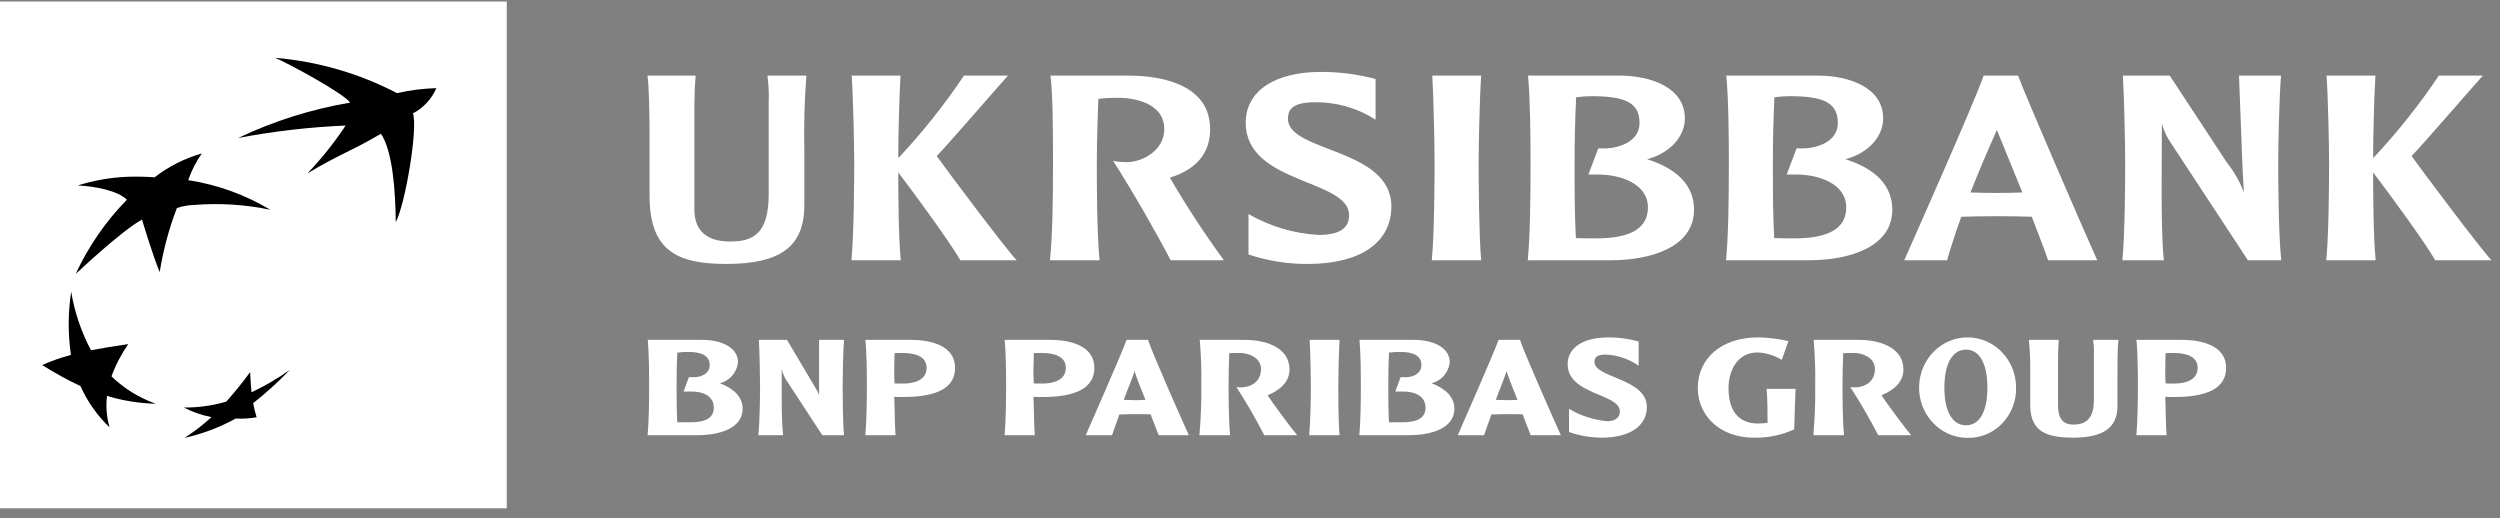 <svg width="222" height="46" viewBox="0 0 222 46" fill="none" xmlns="http://www.w3.org/2000/svg">
<rect x="0" y="0" width="222" height="46" fill="#808080" stroke="none"/>
<path d="M0 0.136H45V45.136H0V0.136Z" fill="white"/>
<path d="M22.213 33.043C22.243 33.723 22.275 34.235 22.332 34.837C23.525 34.275 24.665 33.607 25.739 32.841C24.724 33.903 23.635 34.893 22.48 35.801C22.557 36.225 22.659 36.642 22.787 37.053C22.176 37.16 21.555 37.198 20.935 37.167C19.506 37.95 17.973 38.528 16.383 38.886C17.233 38.343 18.033 37.725 18.774 37.041C17.922 36.872 17.097 36.585 16.323 36.188C17.598 36.201 18.869 36.023 20.094 35.663C20.844 34.826 21.552 33.952 22.213 33.043ZM33.827 11.877C31.098 13.486 30.262 13.622 27.293 15.402C28.551 14.089 29.689 12.665 30.693 11.148C27.486 11.283 24.293 11.653 21.14 12.255C24.299 10.752 27.65 9.694 31.098 9.11C30.498 8.28 25.644 5.643 24.435 5.136C28.214 5.451 31.892 6.517 35.253 8.271C36.4 8.008 37.572 7.86 38.748 7.828C38.33 8.79 37.596 9.58 36.669 10.07C37.123 11.286 36.039 17.967 35.145 19.738C35.113 16.942 34.87 13.412 33.827 11.877ZM13.842 35.852C12.37 35.818 10.911 35.584 9.503 35.155C9.386 36.095 9.466 37.049 9.737 37.957C8.643 36.913 7.764 35.666 7.148 34.286C5.978 33.733 4.842 33.109 3.748 32.417C4.573 32.047 5.425 31.746 6.3 31.517C6.028 29.656 6.035 27.767 6.322 25.908C6.623 27.722 7.216 29.475 8.077 31.1C9.177 30.896 10.282 30.715 11.39 30.557C10.77 31.443 10.269 32.407 9.9 33.423C11.025 34.507 12.369 35.336 13.842 35.852ZM17.925 13.626C17.408 14.353 17.001 15.152 16.717 15.998C19.292 16.393 21.767 17.286 24.002 18.628C21.795 18.164 19.533 18.019 17.285 18.197C16.748 18.206 16.215 18.3 15.707 18.476C15 20.314 14.489 22.222 14.182 24.167C13.538 22.612 12.609 19.5 12.609 19.5C10.825 20.456 6.722 24.325 6.722 24.325C7.849 21.884 9.386 19.655 11.267 17.735C10.479 16.935 8.414 16.535 6.904 16.468C8.312 16.025 9.771 15.767 11.245 15.701C12.073 15.67 12.902 15.684 13.728 15.745C14.979 14.777 16.404 14.058 17.925 13.626Z" fill="black"/>
<path d="M61.773 6.713C61.682 7.815 61.661 8.892 61.661 9.993V18.613C61.661 20.16 62.428 21.447 64.823 21.447C66.882 21.447 68.261 20.768 68.261 17.232V9.148C68.294 8.335 68.257 7.519 68.148 6.712H71.608C71.433 8.949 71.373 11.193 71.427 13.436V18.19C71.427 21.891 69.325 23.437 64.486 23.437C60.098 23.437 57.68 22.242 57.68 17.371V11.821C57.68 10.226 57.635 7.721 57.498 6.712H61.773V6.713ZM89.511 6.713C88.673 7.626 84.333 12.663 83.18 13.858C84.083 15.122 89.33 22.127 90.28 23.111H85.282C84.242 21.331 81.212 17.208 79.766 15.311C79.766 17.278 79.788 21.143 79.991 23.111H75.605C75.83 20.838 75.855 15.966 75.855 14.536C75.855 12.945 75.763 8.611 75.627 6.713H79.968C79.856 8.447 79.766 12.172 79.766 14.045C81.91 11.766 83.861 9.314 85.6 6.713H89.511ZM100.178 6.713C103.502 6.713 107.458 7.675 107.458 11.468C107.458 13.601 106.261 15.031 103.886 15.78C105.358 18.303 106.958 20.75 108.678 23.111H103.953C102.913 21.073 100.562 16.95 98.843 14.28C99.246 14.363 99.656 14.403 100.066 14.397C101.445 14.397 103.388 13.367 103.388 11.468C103.388 9.103 100.63 8.681 99.251 8.681C98.676 8.678 98.103 8.71 97.532 8.775C97.452 10.687 97.407 12.601 97.397 14.515C97.397 15.965 97.397 20.815 97.645 23.111H93.237C93.462 20.838 93.508 17.911 93.508 14.515C93.508 11.656 93.486 8.237 93.281 6.715H100.178V6.713ZM117.288 6.386C118.928 6.38 120.563 6.592 122.151 7.018V10.625C120.546 9.595 118.676 9.058 116.77 9.08C114.507 9.08 114.372 9.946 114.372 10.555C114.372 13.53 123.552 13.132 123.552 18.332C123.552 21.541 120.793 23.438 116.136 23.438C114.348 23.451 112.568 23.166 110.867 22.596V19.011C112.78 20.105 114.905 20.737 117.085 20.861C118.872 20.861 119.8 20.321 119.8 19.105C119.8 15.895 110.62 16.363 110.62 10.905C110.62 8.027 113.286 6.386 117.288 6.386ZM131.528 6.713C131.393 8.612 131.303 12.921 131.303 14.537C131.303 15.966 131.326 20.837 131.528 23.111H127.143C127.368 20.838 127.392 15.966 127.392 14.536C127.392 12.945 127.301 8.611 127.187 6.713H131.528ZM143.803 6.713C146.63 6.713 149.615 7.791 149.615 10.508C149.615 12.148 148.281 13.601 146.268 14.14C149.005 15.006 150.43 16.53 150.43 18.615C150.43 21.94 146.63 23.111 143.013 23.111H135.665C135.868 20.955 135.913 17.865 135.913 14.515C135.913 12.265 135.891 8.87 135.688 6.715H143.805L143.803 6.713ZM141.362 8.541C140.893 8.541 140.425 8.572 139.961 8.635C139.866 10.593 139.82 12.554 139.823 14.515C139.823 17.49 139.823 18.731 139.937 21.143C140.457 21.167 141.295 21.167 141.77 21.167C144.822 21.167 146.336 20.252 146.336 18.426C146.336 16.271 143.827 15.498 141.927 15.498H141.046L141.927 13.178H142.471C143.758 13.178 145.591 12.571 145.591 10.931C145.591 9.197 144.46 8.541 141.362 8.541ZM161.412 6.713C164.238 6.713 167.225 7.791 167.225 10.508C167.225 12.148 165.89 13.601 163.877 14.14C166.613 15.006 168.037 16.53 168.037 18.615C168.037 21.94 164.238 23.111 160.621 23.111H153.273C153.477 20.955 153.522 17.865 153.522 14.515C153.522 12.265 153.5 8.87 153.296 6.715H161.413L161.412 6.713ZM158.971 8.541C158.502 8.541 158.033 8.572 157.57 8.635C157.475 10.593 157.429 12.554 157.432 14.515C157.432 17.49 157.432 18.731 157.546 21.143C158.066 21.167 158.903 21.167 159.377 21.167C162.431 21.167 163.946 20.252 163.946 18.426C163.946 16.271 161.436 15.498 159.536 15.498H158.655L159.536 13.178H160.08C161.367 13.178 163.2 12.571 163.2 10.931C163.2 9.197 162.068 8.541 158.971 8.541ZM179.202 6.713C179.813 8.401 185.013 20.393 186.233 23.111H181.871C181.621 22.361 181.102 21.002 180.422 19.246C179.52 19.222 178.592 19.198 177.303 19.198C176.105 19.198 175.2 19.223 174.161 19.246C173.702 20.522 173.279 21.811 172.895 23.111H169.096C170 21.073 175.313 9.126 176.15 6.713H179.202ZM179.586 17.091C178.838 15.238 178.085 13.387 177.325 11.54C176.501 13.373 175.717 15.223 174.975 17.091C175.652 17.113 176.578 17.137 177.325 17.137C178.05 17.137 178.818 17.113 179.587 17.091H179.586ZM202.555 6.713C202.396 8.588 202.305 12.921 202.305 14.515C202.305 15.965 202.327 20.838 202.577 23.111H199.615L192.831 12.781C192.443 12.234 192.152 11.623 191.972 10.977C191.972 13.483 191.95 14.725 191.95 16.95C191.95 18.965 191.995 21.846 192.153 23.111H188.468C188.693 20.838 188.717 15.966 188.717 14.515C188.717 12.921 188.627 8.587 188.513 6.715H192.673L197.738 14.42C198.363 15.201 198.867 16.078 199.23 17.02H199.253C199.116 14.982 199.072 12.875 198.981 10.836L198.823 6.713H202.555ZM220.48 6.713C219.642 7.626 215.302 12.663 214.148 13.858C215.053 15.122 220.298 22.127 221.248 23.111H216.252C215.211 21.331 212.181 17.208 210.733 15.311C210.733 17.278 210.756 21.143 210.961 23.111H206.573C206.8 20.838 206.823 15.966 206.823 14.536C206.823 12.945 206.733 8.611 206.597 6.713H210.938C210.826 8.447 210.733 12.172 210.733 14.045C212.877 11.767 214.829 9.314 216.567 6.713H220.48ZM62.371 30.182C63.886 30.182 65.537 30.747 65.537 32.191C65.425 33.097 64.776 33.832 63.916 34.028C65.203 34.516 65.947 35.285 65.947 36.288C65.947 38.048 63.885 38.643 61.946 38.643H57.506C57.612 37.546 57.643 35.96 57.643 34.201C57.643 33.041 57.627 31.282 57.521 30.182H62.371ZM61.128 31.252C60.799 31.25 60.47 31.27 60.143 31.312C60.097 32.412 60.081 32.946 60.081 34.2C60.081 35.725 60.081 36.288 60.143 37.5H61.325C62.718 37.5 63.387 37.075 63.387 36.196C63.387 35.221 62.522 34.766 61.385 34.766H60.703L61.173 33.495H61.673C62.248 33.495 63.022 33.182 63.022 32.413C63.022 31.595 62.31 31.251 61.128 31.251V31.252ZM74.948 30.182C74.873 31.14 74.826 33.37 74.826 34.201C74.826 34.971 74.842 37.482 74.948 38.643H73.023L69.932 33.92C69.678 33.574 69.502 33.177 69.416 32.757V35.441C69.416 36.462 69.447 37.907 69.538 38.643H67.341C67.477 37.358 67.493 34.938 67.493 34.201C67.493 33.401 67.447 31.14 67.387 30.182H69.887L72.493 34.578C72.598 34.738 72.681 34.913 72.736 35.097V30.182H74.948ZM80.903 30.182C82.676 30.182 84.813 30.701 84.813 32.663C84.813 34.388 83.297 35.253 80.222 35.253C80.04 35.253 79.54 35.253 79.405 35.237C79.463 36.415 79.45 37.842 79.523 38.643H76.842C76.948 37.482 76.98 35.567 76.98 34.201C76.98 32.992 76.948 30.983 76.842 30.182H80.903ZM79.433 31.36C79.433 31.908 79.405 32.476 79.405 33.025C79.405 33.432 79.418 33.745 79.433 34.046C79.523 34.06 79.948 34.06 80.221 34.06C81.086 34.06 82.283 33.81 82.283 32.663C82.283 31.548 81.055 31.343 80.131 31.343C80.01 31.343 79.556 31.343 79.433 31.36ZM93.268 30.182C95.042 30.182 97.178 30.701 97.178 32.663C97.178 34.388 95.663 35.253 92.586 35.253C92.405 35.253 91.905 35.253 91.768 35.237C91.83 36.415 91.813 37.842 91.89 38.643H89.208C89.315 37.482 89.343 35.567 89.343 34.201C89.343 32.992 89.315 30.983 89.208 30.182H93.268ZM91.8 31.36C91.8 31.908 91.768 32.476 91.768 33.025C91.768 33.432 91.785 33.745 91.8 34.046C91.89 34.06 92.315 34.06 92.587 34.06C93.451 34.06 94.647 33.81 94.647 32.663C94.647 31.548 93.421 31.343 92.497 31.343C92.376 31.343 91.92 31.343 91.8 31.36ZM101.946 30.182C102.25 31.187 104.946 37.28 105.567 38.645H102.886C102.781 38.315 102.568 37.858 102.173 36.791C101.766 36.777 101.341 36.777 100.78 36.777C100.235 36.777 99.84 36.791 99.401 36.807C99.158 37.5 98.946 38.048 98.75 38.645H96.416C96.87 37.592 99.553 31.532 100.037 30.182H101.947H101.946ZM101.718 35.507C101.4 34.688 100.961 33.667 100.748 32.962C100.521 33.683 100.036 34.798 99.795 35.506C100.097 35.521 100.507 35.536 100.778 35.536C101.158 35.536 101.355 35.521 101.718 35.506V35.507ZM110.583 30.182C112.371 30.182 114.508 30.843 114.508 32.806C114.508 33.856 113.75 34.61 112.568 35.097C112.811 35.536 114.796 38.205 115.19 38.643H112.266C111.511 37.181 110.687 35.756 109.796 34.373C110.962 34.532 111.977 33.951 111.977 32.788C111.977 31.675 110.735 31.343 110.128 31.343C109.856 31.343 109.341 31.343 109.158 31.36C109.113 32.397 109.098 33.637 109.098 34.201C109.098 34.938 109.098 37.358 109.235 38.643H106.507C106.64 37.167 106.695 35.683 106.673 34.201C106.699 32.86 106.654 31.518 106.537 30.182H110.583ZM118.948 30.182C118.884 31.526 118.849 32.871 118.842 34.217C118.842 34.971 118.842 37.482 118.948 38.643H116.251C116.388 37.358 116.402 34.938 116.402 34.217C116.402 33.417 116.357 31.14 116.296 30.182H118.948ZM125.57 30.182C127.086 30.182 128.737 30.747 128.737 32.191C128.625 33.097 127.976 33.832 127.116 34.028C128.403 34.516 129.147 35.285 129.147 36.288C129.147 38.048 127.085 38.643 125.147 38.643H120.706C120.813 37.546 120.843 35.96 120.843 34.201C120.843 33.041 120.827 31.282 120.722 30.182H125.57ZM124.327 31.252C123.998 31.25 123.67 31.27 123.343 31.312C123.297 32.412 123.282 32.946 123.282 34.2C123.282 35.725 123.282 36.288 123.343 37.5H124.525C125.92 37.5 126.587 37.075 126.587 36.196C126.587 35.221 125.722 34.766 124.585 34.766H123.903L124.373 33.495H124.873C125.448 33.495 126.222 33.182 126.222 32.413C126.222 31.595 125.51 31.251 124.327 31.251V31.252ZM134.981 30.182C135.285 31.187 137.981 37.28 138.602 38.645H135.921C135.815 38.315 135.602 37.858 135.208 36.791C134.8 36.777 134.375 36.777 133.813 36.777C133.27 36.777 132.875 36.791 132.435 36.807C132.193 37.5 131.98 38.048 131.785 38.645H129.45C129.905 37.592 132.587 31.532 133.072 30.182H134.981ZM134.753 35.507C134.435 34.688 133.996 33.667 133.785 32.962C133.557 33.683 133.072 34.798 132.83 35.506C133.132 35.521 133.541 35.536 133.813 35.536C134.192 35.536 134.39 35.521 134.753 35.506V35.507ZM142.816 29.962C143.728 29.953 144.636 30.075 145.513 30.325V32.476C144.648 31.871 143.627 31.527 142.572 31.486C141.648 31.486 141.588 31.863 141.588 32.145C141.588 33.573 146.241 33.588 146.241 36.148C146.241 37.812 144.74 38.863 142.241 38.863C141.249 38.861 140.265 38.691 139.33 38.363V36.305C140.369 36.922 141.535 37.298 142.74 37.403C143.377 37.403 143.846 37.106 143.846 36.541C143.846 34.925 139.208 35.081 139.208 32.333C139.208 30.827 140.663 29.962 142.816 29.962ZM159.448 34.532C159.402 35.363 159.357 37.122 159.326 38.127C158.2 38.641 156.972 38.893 155.735 38.865C152.705 38.865 150.763 36.887 150.763 34.452C150.763 31.895 152.796 29.962 156.113 29.962C157.022 29.975 157.926 30.085 158.811 30.292L158.221 31.957C157.574 31.564 156.84 31.337 156.083 31.296C154.175 31.296 153.492 33.056 153.492 34.468C153.492 36.838 154.72 37.608 156.098 37.608C156.387 37.611 156.676 37.59 156.961 37.546C156.961 36.525 156.948 35.221 156.872 34.532H159.447H159.448ZM165.098 30.182C166.888 30.182 169.023 30.843 169.023 32.806C169.023 33.856 168.267 34.61 167.086 35.097C167.328 35.536 169.313 38.205 169.707 38.643H166.782C166.028 37.181 165.203 35.756 164.311 34.373C165.48 34.532 166.495 33.951 166.495 32.788C166.495 31.675 165.252 31.343 164.645 31.343C164.373 31.343 163.857 31.343 163.676 31.36C163.631 32.397 163.616 33.637 163.616 34.201C163.616 34.938 163.616 37.358 163.751 38.643H161.025C161.156 37.167 161.212 35.683 161.19 34.201C161.215 32.86 161.169 31.518 161.053 30.182H165.1H165.098ZM174.586 38.88C172.227 38.805 170.367 36.773 170.416 34.328C170.466 31.882 172.406 29.935 174.766 29.961C177.127 29.986 179.028 31.976 179.027 34.422C179.055 35.629 178.592 36.795 177.745 37.653C176.915 38.494 175.766 38.94 174.587 38.88H174.586ZM174.586 31.046C173.405 31.046 172.661 32.24 172.661 34.422C172.661 36.602 173.405 37.766 174.586 37.766C175.753 37.766 176.481 36.602 176.481 34.422C176.481 32.24 175.753 31.047 174.587 31.047L174.586 31.046ZM182.816 30.182C182.772 30.762 182.751 31.343 182.753 31.925V35.96C182.753 37.06 183.087 37.702 184.133 37.702C185.042 37.702 185.936 37.327 185.936 35.597V31.502C185.959 31.061 185.934 30.618 185.861 30.182H188.118C188.028 30.92 188.028 32.301 188.028 33.667V36.07C188.028 38.016 186.708 38.863 184.103 38.863C181.74 38.863 180.285 38.347 180.285 35.946V32.852C180.294 31.961 180.253 31.069 180.163 30.182H182.816ZM193.771 30.182C195.545 30.182 197.681 30.701 197.681 32.663C197.681 34.388 196.166 35.253 193.09 35.253C192.907 35.253 192.407 35.253 192.271 35.237C192.332 36.415 192.316 37.842 192.392 38.643H189.711C189.816 37.482 189.846 35.567 189.846 34.201C189.846 32.992 189.816 30.983 189.711 30.182H193.771ZM192.301 31.36C192.301 31.908 192.271 32.476 192.271 33.025C192.271 33.432 192.287 33.745 192.301 34.046C192.392 34.06 192.817 34.06 193.088 34.06C193.953 34.06 195.15 33.81 195.15 32.663C195.15 31.548 193.923 31.343 192.998 31.343C192.877 31.343 192.422 31.343 192.301 31.36Z" fill="white"/>
</svg>
